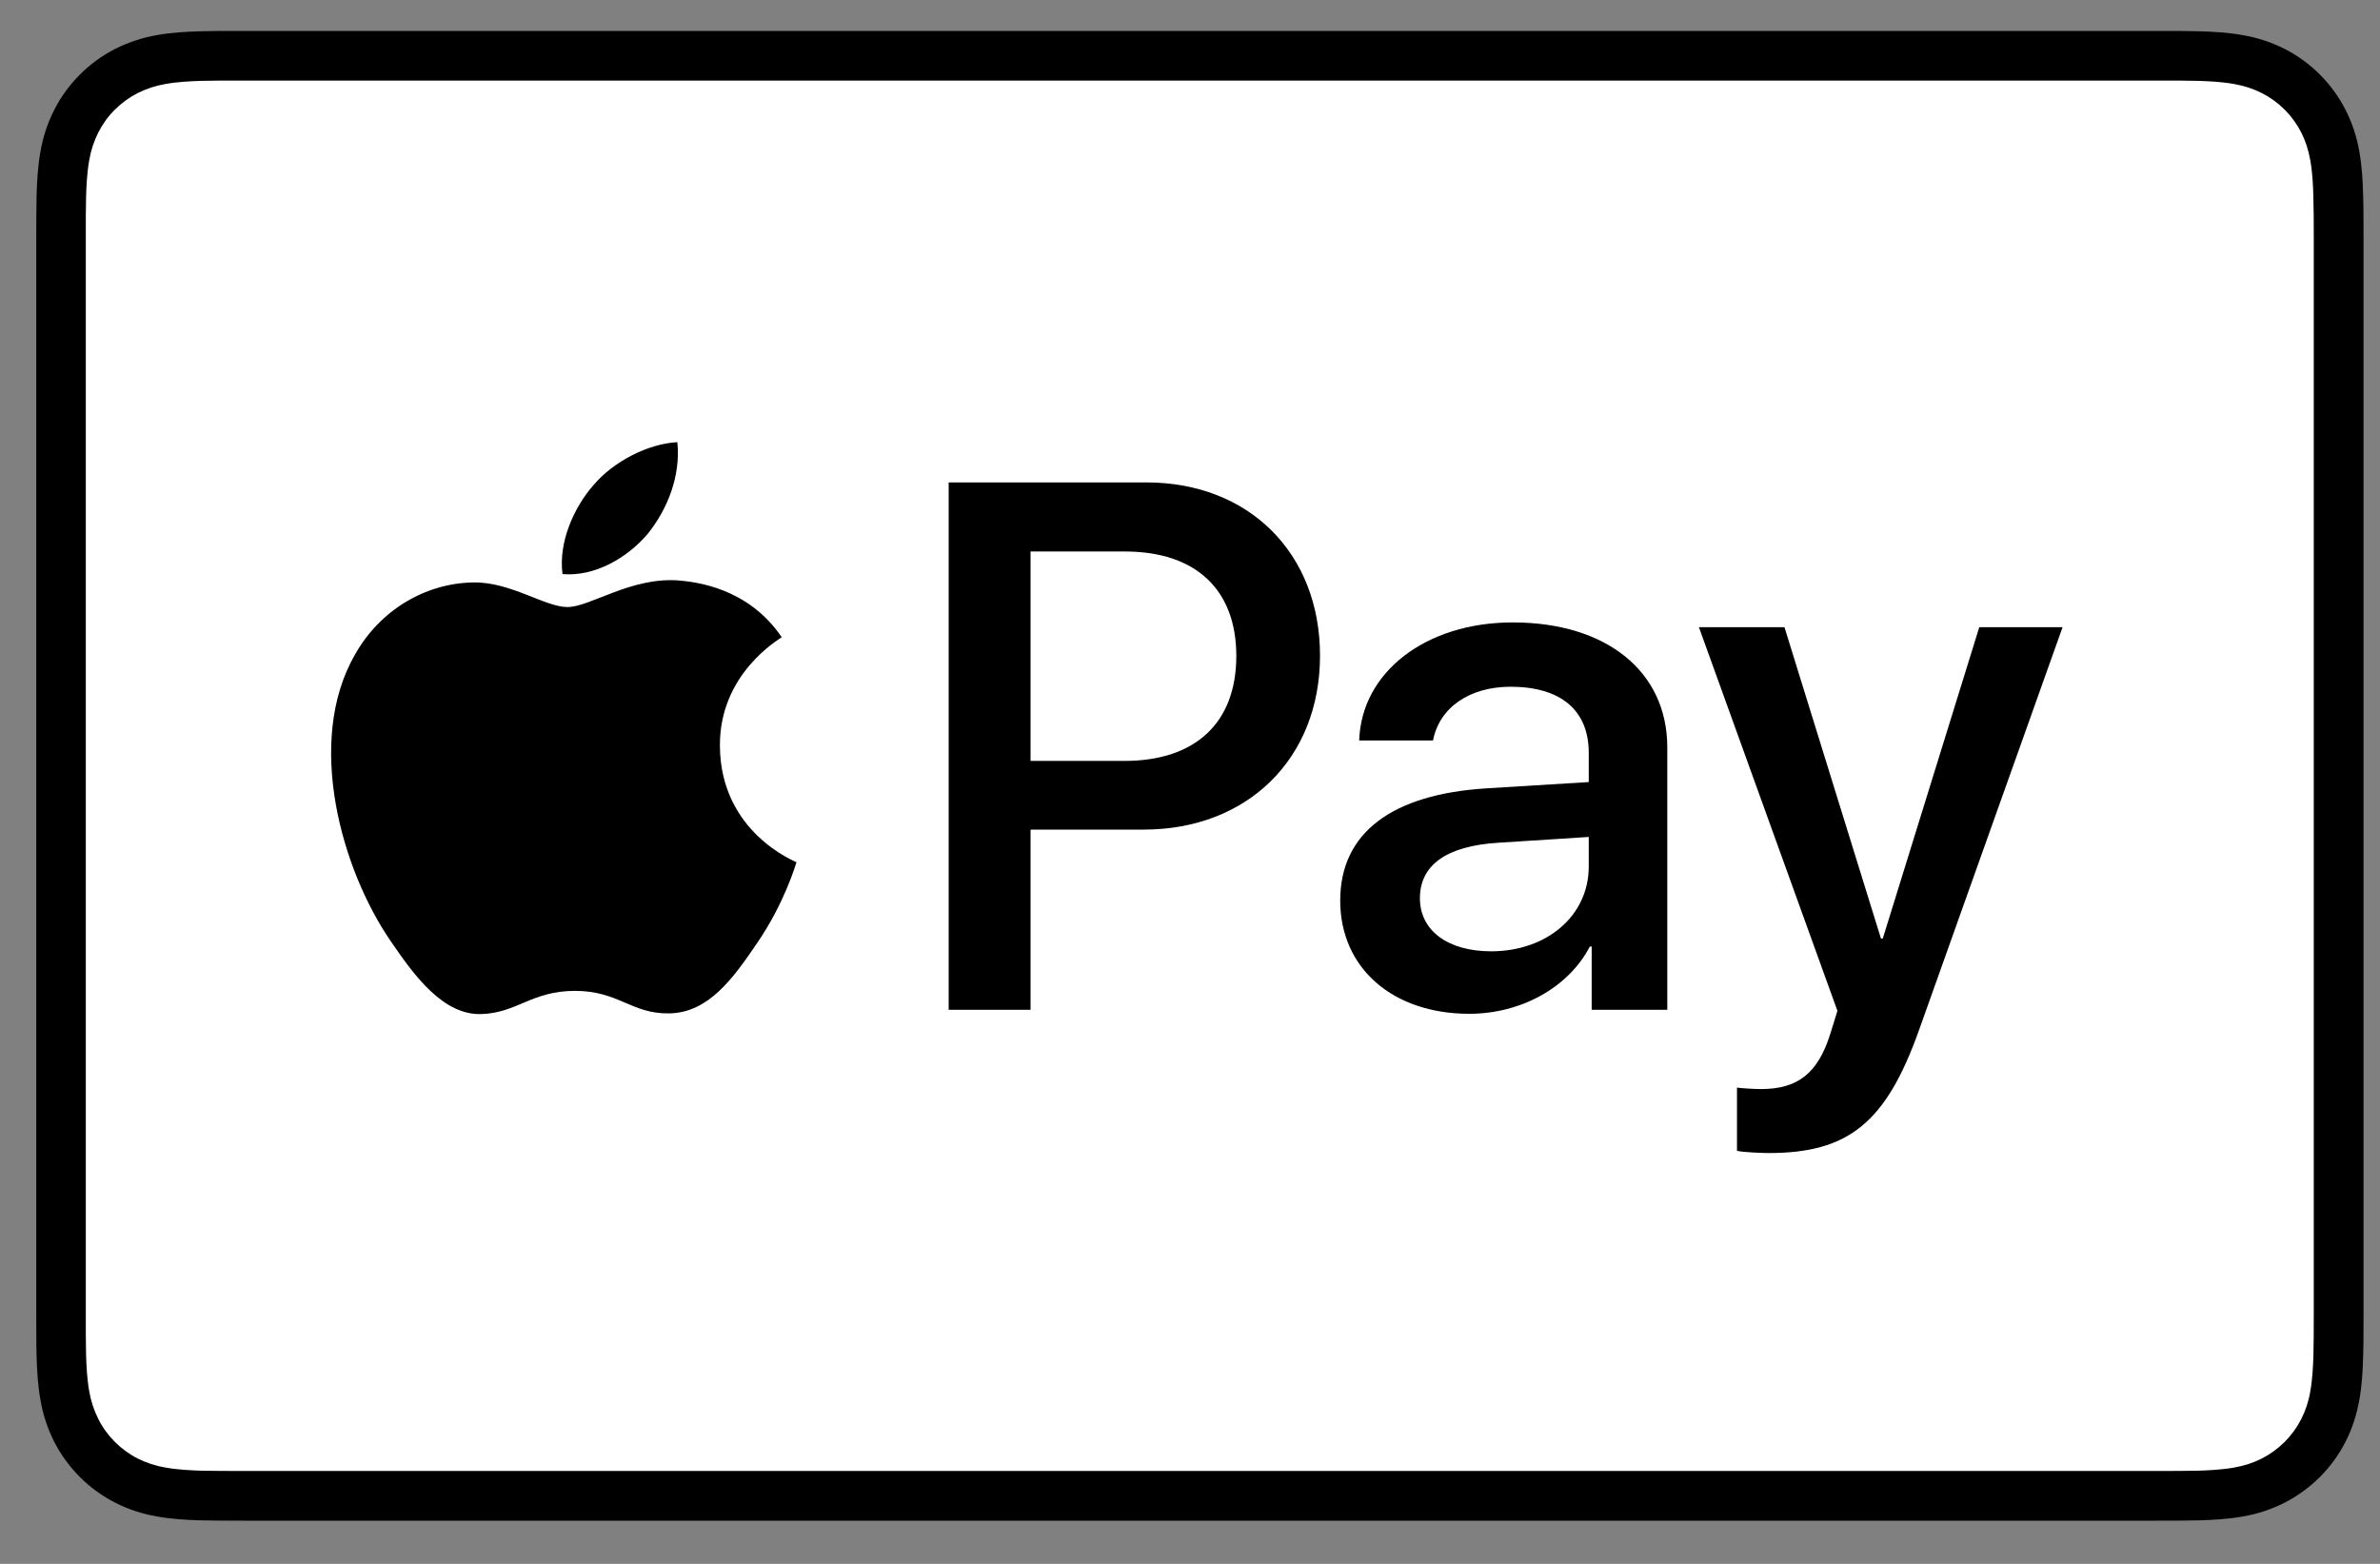 <svg width="35" height="23" viewBox="0 0 35 23" fill="none" xmlns="http://www.w3.org/2000/svg">
<rect x="0" y="0" width="35" height="23" fill="#808080" stroke="none"/>
<path d="M31.693 0.455H3.598C3.481 0.455 3.364 0.455 3.247 0.455C3.148 0.456 3.05 0.457 2.951 0.46C2.737 0.466 2.52 0.478 2.308 0.516C2.095 0.553 1.889 0.621 1.696 0.718C1.309 0.915 0.994 1.23 0.797 1.617C0.699 1.81 0.631 2.017 0.595 2.229C0.557 2.442 0.544 2.658 0.538 2.873C0.536 2.971 0.534 3.07 0.534 3.169C0.533 3.285 0.533 3.402 0.533 3.52V19.3C0.533 19.417 0.533 19.534 0.534 19.651C0.534 19.749 0.535 19.848 0.538 19.947C0.544 20.161 0.557 20.378 0.595 20.59C0.631 20.803 0.699 21.009 0.796 21.202C0.894 21.394 1.022 21.57 1.175 21.723C1.327 21.876 1.503 22.003 1.696 22.101C1.892 22.201 2.092 22.265 2.308 22.303C2.52 22.341 2.737 22.354 2.951 22.36C3.05 22.362 3.148 22.363 3.247 22.364C3.364 22.365 3.481 22.365 3.598 22.365H31.693C31.81 22.365 31.927 22.365 32.044 22.364C32.142 22.363 32.241 22.362 32.34 22.36C32.554 22.354 32.771 22.341 32.983 22.303C33.196 22.267 33.402 22.199 33.595 22.101C33.982 21.904 34.297 21.589 34.494 21.202C34.594 21.006 34.657 20.805 34.696 20.59C34.734 20.378 34.747 20.161 34.752 19.947C34.755 19.848 34.757 19.749 34.757 19.651C34.758 19.534 34.758 19.417 34.758 19.3V3.52C34.758 3.402 34.758 3.285 34.757 3.168C34.757 3.07 34.755 2.971 34.752 2.873C34.747 2.658 34.734 2.442 34.696 2.229C34.66 2.017 34.592 1.81 34.494 1.617C34.297 1.23 33.982 0.915 33.595 0.718C33.402 0.621 33.196 0.553 32.983 0.517C32.771 0.478 32.554 0.466 32.34 0.46C32.241 0.457 32.142 0.456 32.044 0.455C31.927 0.455 31.81 0.455 31.693 0.455Z" fill="black"/>
<path d="M31.691 1.185L32.037 1.185C32.13 1.186 32.224 1.187 32.318 1.189C32.482 1.194 32.673 1.203 32.852 1.235C33.007 1.263 33.137 1.305 33.262 1.369C33.512 1.496 33.715 1.699 33.842 1.949C33.905 2.073 33.947 2.203 33.975 2.359C34.007 2.536 34.016 2.728 34.02 2.893C34.023 2.986 34.024 3.079 34.025 3.174C34.026 3.289 34.026 3.404 34.026 3.519V19.3C34.026 19.415 34.026 19.53 34.025 19.647C34.024 19.74 34.023 19.834 34.021 19.927C34.016 20.091 34.007 20.283 33.975 20.462C33.952 20.604 33.907 20.742 33.842 20.87C33.715 21.12 33.511 21.324 33.261 21.451C33.137 21.514 33.007 21.556 32.853 21.584C32.671 21.616 32.472 21.625 32.321 21.63C32.227 21.631 32.133 21.633 32.036 21.633C31.921 21.634 31.806 21.634 31.691 21.634H3.592C3.478 21.634 3.364 21.634 3.249 21.633C3.155 21.633 3.062 21.632 2.969 21.63C2.816 21.625 2.616 21.616 2.435 21.584C2.292 21.56 2.154 21.515 2.024 21.45C1.9 21.387 1.787 21.304 1.689 21.206C1.591 21.108 1.508 20.994 1.446 20.87C1.381 20.741 1.336 20.602 1.312 20.46C1.28 20.281 1.271 20.09 1.266 19.927C1.264 19.833 1.263 19.74 1.262 19.646L1.262 19.372V3.447L1.262 3.173C1.263 3.08 1.264 2.986 1.266 2.892C1.271 2.729 1.28 2.537 1.312 2.358C1.336 2.215 1.381 2.077 1.446 1.948C1.509 1.824 1.59 1.711 1.69 1.612C1.788 1.514 1.901 1.432 2.026 1.368C2.155 1.304 2.293 1.259 2.435 1.235C2.614 1.203 2.805 1.194 2.97 1.189C3.063 1.187 3.157 1.186 3.25 1.185L3.596 1.185H31.691Z" fill="white"/>
<path d="M9.525 7.852C9.816 7.489 10.012 7.001 9.961 6.503C9.536 6.525 9.018 6.784 8.717 7.147C8.448 7.458 8.21 7.965 8.272 8.443C8.748 8.484 9.225 8.204 9.525 7.852Z" fill="black"/>
<path d="M9.956 8.535C9.264 8.494 8.675 8.928 8.345 8.928C8.014 8.928 7.508 8.556 6.96 8.566C6.247 8.577 5.586 8.98 5.224 9.621C4.48 10.903 5.028 12.805 5.751 13.849C6.103 14.366 6.526 14.935 7.084 14.914C7.611 14.894 7.818 14.573 8.458 14.573C9.099 14.573 9.285 14.914 9.843 14.904C10.421 14.894 10.783 14.387 11.134 13.87C11.538 13.281 11.702 12.712 11.713 12.681C11.702 12.671 10.597 12.247 10.587 10.975C10.576 9.91 11.455 9.404 11.496 9.372C11 8.639 10.225 8.556 9.956 8.535" fill="black"/>
<path d="M16.859 7.095C18.364 7.095 19.412 8.133 19.412 9.643C19.412 11.158 18.342 12.201 16.821 12.201H15.155V14.851H13.951V7.095H16.859ZM15.155 11.191H16.536C17.584 11.191 18.181 10.626 18.181 9.648C18.181 8.67 17.584 8.111 16.542 8.111H15.155V11.191Z" fill="black"/>
<path d="M19.709 13.244C19.709 12.25 20.467 11.68 21.864 11.594L23.364 11.502V11.072C23.364 10.444 22.95 10.1 22.214 10.1C21.606 10.1 21.165 10.411 21.074 10.89H19.988C20.021 9.885 20.967 9.154 22.246 9.154C23.622 9.154 24.519 9.874 24.519 10.992V14.851H23.407V13.921H23.38C23.063 14.528 22.364 14.91 21.606 14.91C20.488 14.91 19.709 14.244 19.709 13.244ZM23.364 12.744V12.309L22.025 12.395C21.273 12.443 20.881 12.722 20.881 13.211C20.881 13.684 21.289 13.991 21.929 13.991C22.745 13.991 23.364 13.47 23.364 12.744Z" fill="black"/>
<path d="M25.544 16.925V15.996C25.619 16.006 25.801 16.017 25.898 16.017C26.43 16.017 26.731 15.792 26.914 15.211L27.021 14.867L24.984 9.224H26.242L27.661 13.803H27.688L29.107 9.224H30.332L28.22 15.152C27.736 16.512 27.183 16.958 26.011 16.958C25.92 16.958 25.624 16.947 25.544 16.925Z" fill="black"/>
</svg>
